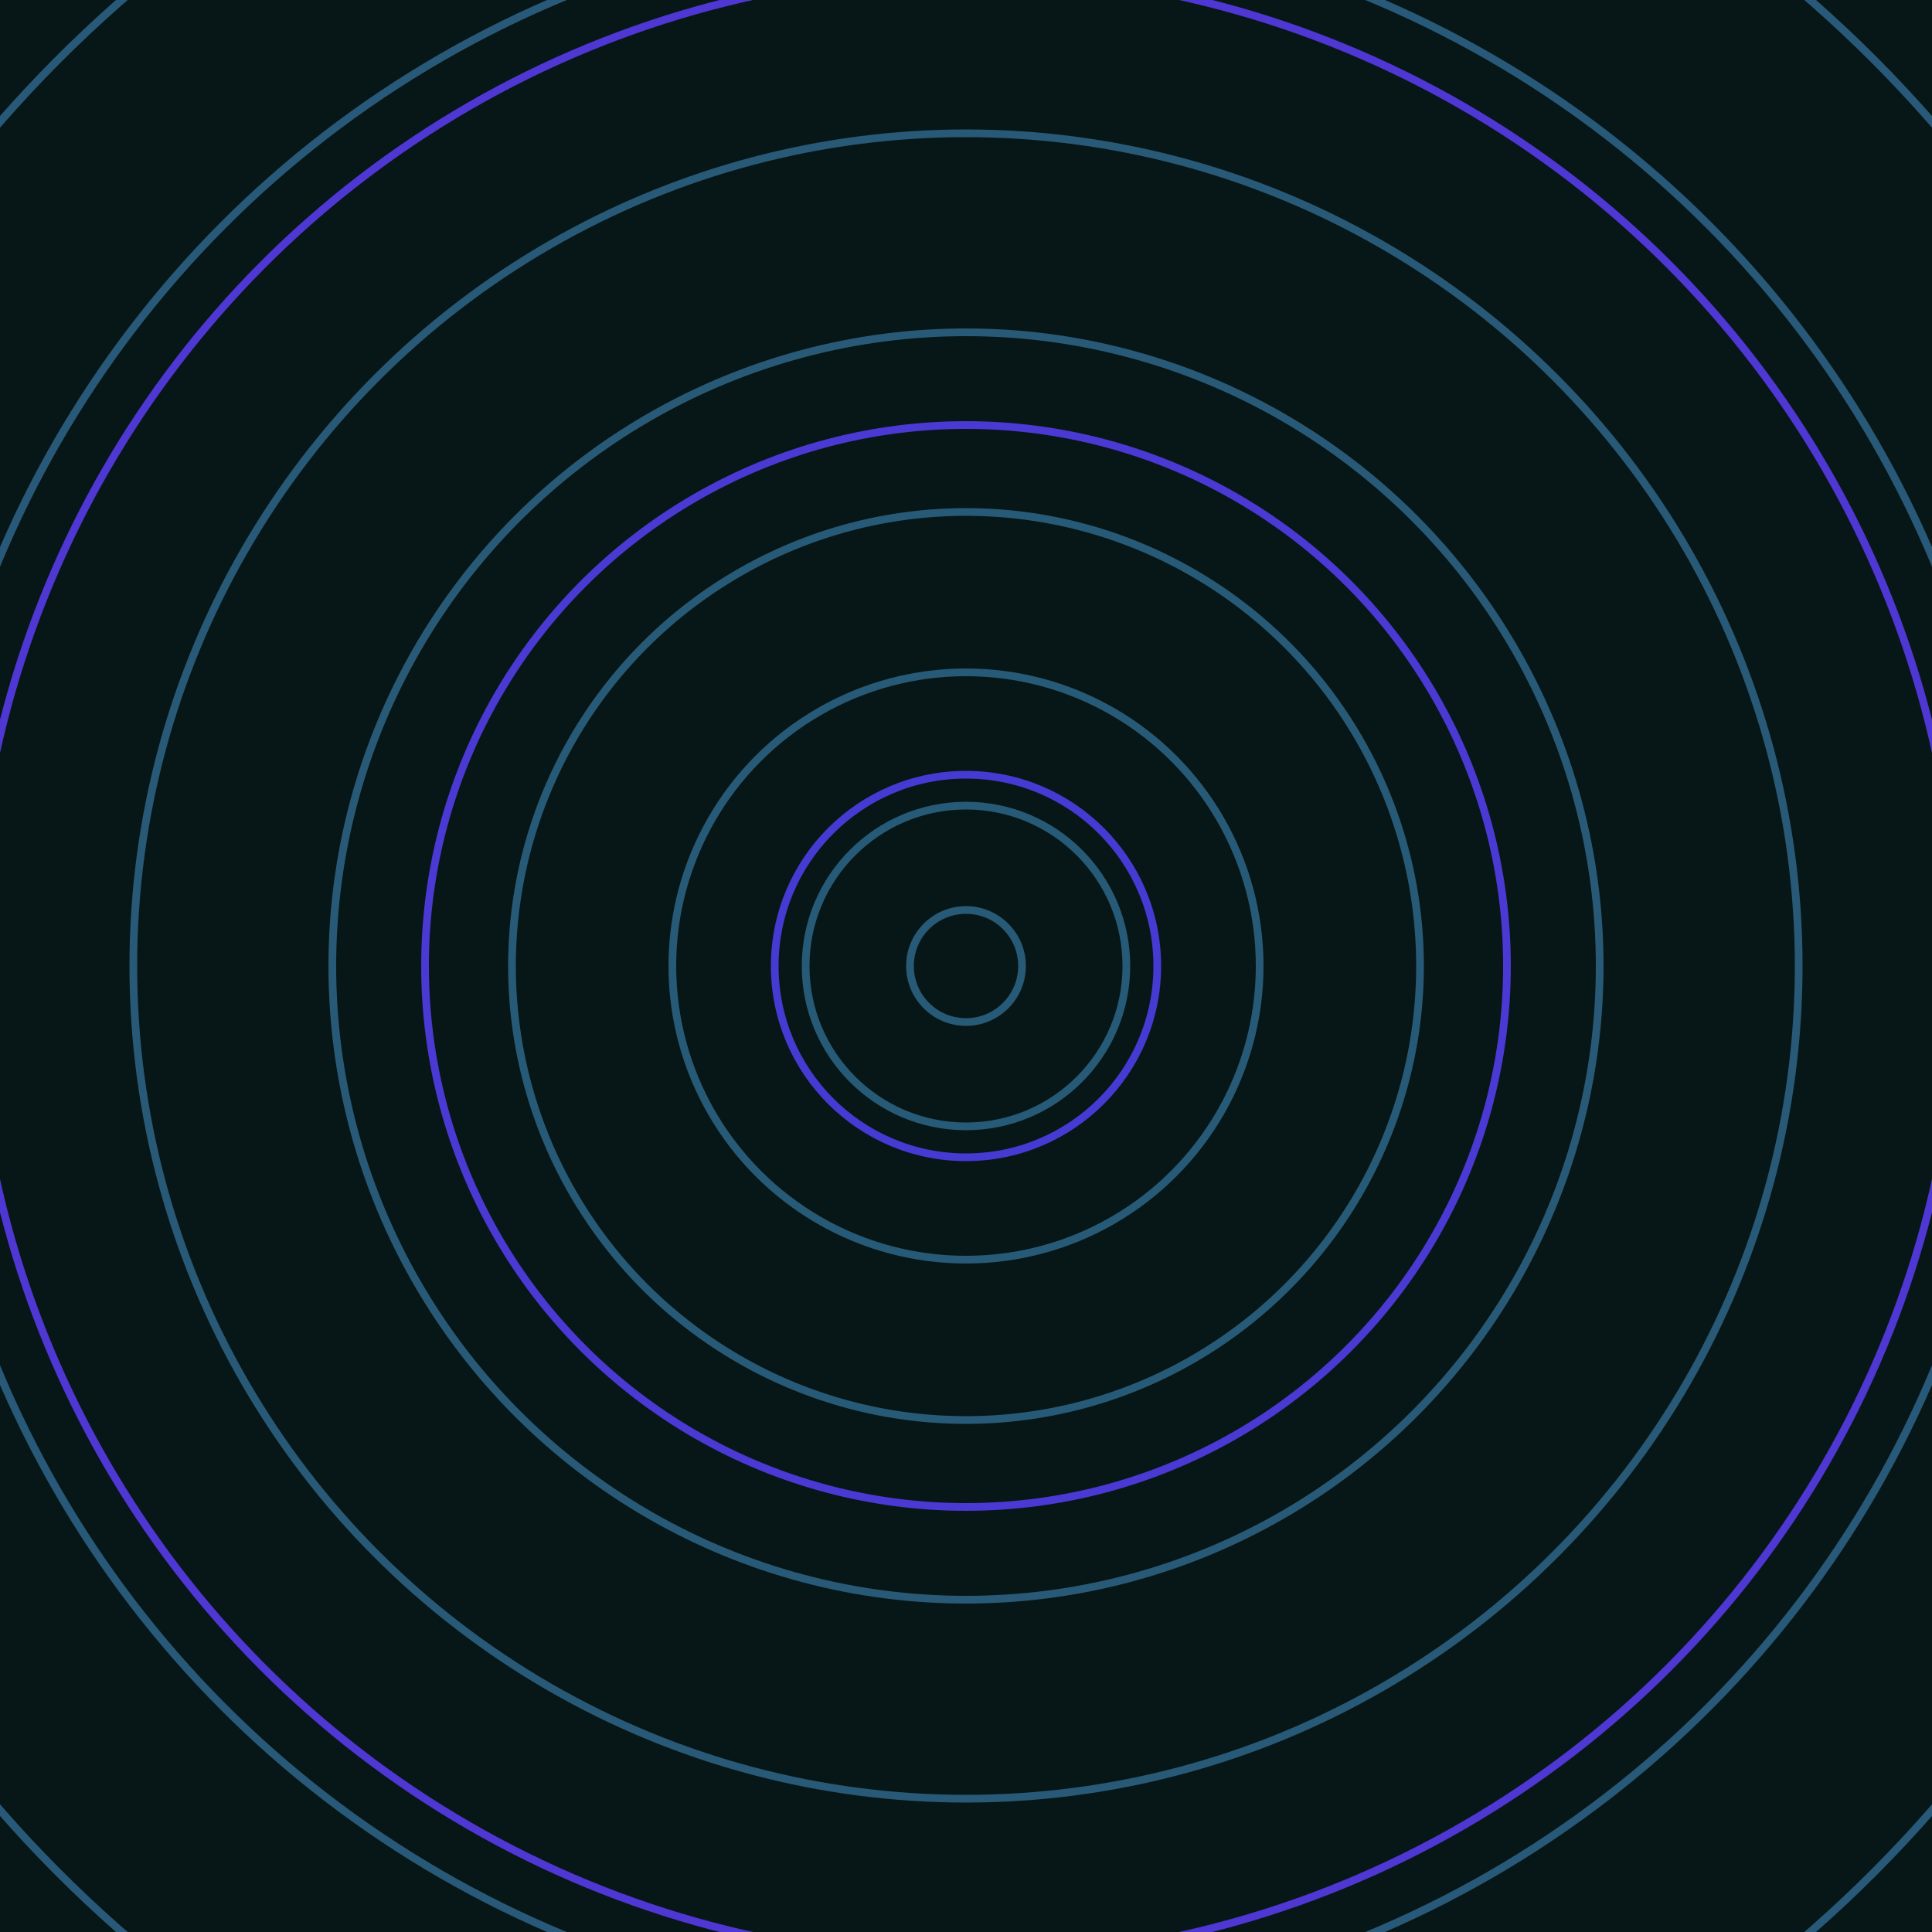 <svg xmlns="http://www.w3.org/2000/svg" xmlns:xlink="http://www.w3.org/1999/xlink" version="1.1" viewBox="-0 -0 1 1" width="500" height="500"><rect x="0" y="0" width="1" height="1" fill="#071617"></rect><rect x="0" y="0" width="1" height="1" fill="#071617"></rect><g><g><circle cx="0.5" cy="0.5" r="0.029" stroke="#275a76" fill="none" stroke-width="0.004"><animate data-id="a0" attributeName="stroke" begin="indefinate" dur="0.1s" from="#eb8cff" to="#275a76"></animate></circle><circle cx="0.5" cy="0.5" r="0.083" stroke="#275a76" fill="none" stroke-width="0.004"><animate data-id="a1" attributeName="stroke" begin="indefinate" dur="0.1s" from="#eb8cff" to="#275a76"></animate></circle><circle cx="0.5" cy="0.5" r="0.152" stroke="#275a77" fill="none" stroke-width="0.004"><animate data-id="a2" attributeName="stroke" begin="indefinate" dur="0.1s" from="#eb8cff" to="#275a76"></animate></circle><circle cx="0.5" cy="0.5" r="0.235" stroke="#275a77" fill="none" stroke-width="0.004"><animate data-id="a3" attributeName="stroke" begin="indefinate" dur="0.1s" from="#eb8cff" to="#275a76"></animate></circle><circle cx="0.5" cy="0.5" r="0.328" stroke="#285a77" fill="none" stroke-width="0.004"><animate data-id="a4" attributeName="stroke" begin="indefinate" dur="0.1s" from="#eb8cff" to="#275a76"></animate></circle><circle cx="0.5" cy="0.5" r="0.431" stroke="#285977" fill="none" stroke-width="0.004"><animate data-id="a5" attributeName="stroke" begin="indefinate" dur="0.1s" from="#eb8cff" to="#275a76"></animate></circle><circle cx="0.5" cy="0.5" r="0.543" stroke="#285978" fill="none" stroke-width="0.004"><animate data-id="a6" attributeName="stroke" begin="indefinate" dur="0.1s" from="#eb8cff" to="#275a76"></animate></circle><circle cx="0.5" cy="0.5" r="0.664" stroke="#285978" fill="none" stroke-width="0.004"><animate data-id="a7" attributeName="stroke" begin="indefinate" dur="0.1s" from="#eb8cff" to="#275a76"></animate></circle><circle cx="0.5" cy="0.5" r="0.792" stroke="#285978" fill="none" stroke-width="0.004"><animate data-id="a8" attributeName="stroke" begin="indefinate" dur="0.1s" from="#eb8cff" to="#275a76"></animate></circle><animateTransform attributeName="transform" attributeType="XML" type="translate" values="0.004 0; 0.004 0;" keyTimes="0; 1" dur="0s" repeatCount="1"></animateTransform></g></g><g><g><circle cx="0.5" cy="0.5" r="0.099" stroke="#453ad2" fill="none" stroke-width="0.004"><animate data-id="b0" attributeName="stroke" begin="indefinate" dur="0.1s" from="#eb8cff" to="#4030e7"></animate></circle><circle cx="0.5" cy="0.5" r="0.28" stroke="#4a39d2" fill="none" stroke-width="0.004"><animate data-id="b1" attributeName="stroke" begin="indefinate" dur="0.1s" from="#eb8cff" to="#4030e7"></animate></circle><circle cx="0.5" cy="0.5" r="0.514" stroke="#4e37d2" fill="none" stroke-width="0.004"><animate data-id="b2" attributeName="stroke" begin="indefinate" dur="0.1s" from="#eb8cff" to="#4030e7"></animate></circle><circle cx="0.5" cy="0.5" r="0.792" stroke="#5235d2" fill="none" stroke-width="0.004"><animate data-id="b3" attributeName="stroke" begin="indefinate" dur="0.1s" from="#eb8cff" to="#4030e7"></animate></circle><animateTransform attributeName="transform" attributeType="XML" type="translate" values="-0.004 0; -0.004 0;" keyTimes="0; 1" dur="0s" repeatCount="1"></animateTransform></g></g></svg>